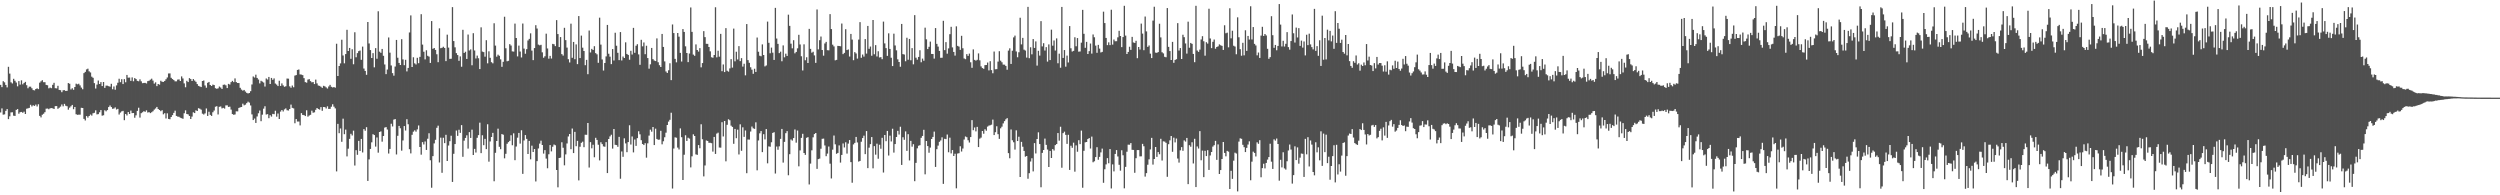 <svg xmlns="http://www.w3.org/2000/svg" width="1920" height="150"><path fill="#4f4f4f" d="M0 65.159h1v21.234H0zM1 66.893h1v16.357H1zM2 62.368h1v25.69H2zM3 63.222h1v24.649H3zM4 65.22h1v19.932H4zM5 67.106h1v16.653H5zM6 51.324h1v40.152H6zM7 56.542h1v32.82H7zM8 63.247h1v23.097H8zM9 64.09h1v22.118H9zM10 60.518h1v28.304H10zM11 61.981h1v27.051H11zM12 63.365h1v21.038H12zM13 66.278h1v17.472H13zM14 62.267h1v25.055H14zM15 64.986h1v21.167H15zM16 61.707h1v24.238H16zM17 64.772h1v21.855H17zM18 63.717h1v22.063H18zM19 62.863h1v24.678H19zM20 65.44h1v18.085H20zM21 67.772h1v15.412H21zM22 66.557h1v16.271H22zM23 66.536h1v13.969H23zM24 67.775h1v13.998H24zM25 69.155h1v11.695H25zM26 69.446h1v11.928H26zM27 68.341h1v12.011H27zM28 67.844h1v13.898H28zM29 68.455h1v11.599H29zM30 63.489h1v25.474H30zM31 62.446h1v27.693H31zM32 61.571h1v26.556H32zM33 63.107h1v24.226H33zM34 63.11h1v23.057H34zM35 65.207h1v18.252H35zM36 65.484h1v17.86H36zM37 67.838h1v16.089H37zM38 67.299h1v15.879H38zM39 67.747h1v15.25H39zM40 65.147h1v18.056H40zM41 63.576h1v20.147H41zM42 67.719h1v13.773H42zM43 67.903h1v13.558H43zM44 65.895h1v17.64H44zM45 69.065h1v13.661H45zM46 69.266h1v12.608H46zM47 70.817h1v9.4H47zM48 69.312h1v12.338H48zM49 69.246h1v10.511H49zM50 69.868h1v11.348H50zM51 69.751h1v11.88H51zM52 63.815h1v20.406H52zM53 64.293h1v18.372H53zM54 68.71h1v12.942H54zM55 67.793h1v12.784H55zM56 68.942h1v14.915H56zM57 66.839h1v15.325H57zM58 64.24h1v23.504H58zM59 64.778h1v23.414H59zM60 64.325h1v23.72H60zM61 65.589h1v22.492H61zM62 67.29h1v15.501H62zM63 68.534h1v14.404H63zM64 56.176h1v35.105H64zM65 55.187h1v37.311H65zM66 53.299h1v35.865H66zM67 52.749h1v37.582H67zM68 54.798h1v34.308H68zM69 55.632h1v32.343H69zM70 58.889h1v29.889H70zM71 59.752h1v27.243H71zM72 63.857h1v22.776H72zM73 67.991h1v16.727H73zM74 64.951h1v22.911H74zM75 61.861h1v25.816H75zM76 64.524h1v21.711H76zM77 63.072h1v21.465H77zM78 66.123h1v22.701H78zM79 62.956h1v25.572H79zM80 67.491h1v17.181H80zM81 65.746h1v19.75H81zM82 65.782h1v18.756H82zM83 66.194h1v16.03H83zM84 66.559h1v14.431H84zM85 64.335h1v17.907H85zM86 68.552h1v15.017H86zM87 66.429h1v16.91H87zM88 68.941h1v13.55H88zM89 65.571h1v18.544H89zM90 63.564h1v20.061H90zM91 60.459h1v27.523H91zM92 63.107h1v23.371H92zM93 60.846h1v24.685H93zM94 64.549h1v20.613H94zM95 60.77h1v31.556H95zM96 63.201h1v24.354H96zM97 57.533h1v31.135H97zM98 59.637h1v26.421H98zM99 59.556h1v27.973H99zM100 62.118h1v22.834H100zM101 59.454h1v27.415H101zM102 62.421h1v24.36H102zM103 59.947h1v30.495H103zM104 60.737h1v27.839H104zM105 62.128h1v22.999H105zM106 62.39h1v20.355H106zM107 60.916h1v29.406H107zM108 62.469h1v24.493H108zM109 63.883h1v22.328H109zM110 63.718h1v21.707H110zM111 63.65h1v22.231H111zM112 64.107h1v20.635H112zM113 62.316h1v24.122H113zM114 61.984h1v24.146H114zM115 61.163h1v25.742H115zM116 60.392h1v25.848H116zM117 61.904h1v23.562H117zM118 64.204h1v19.961H118zM119 63.218h1v20.086H119zM120 66.145h1v15.981H120zM121 64.525h1v19.166H121zM122 65.028h1v19.444H122zM123 62.006h1v23.374H123zM124 62.765h1v21.856H124zM125 62.945h1v24.867H125zM126 62.151h1v24.762H126zM127 60.862h1v30.113H127zM128 59.51h1v27.518H128zM129 56.416h1v34.931H129zM130 56.39h1v35.201H130zM131 59.764h1v30.098H131zM132 60.746h1v27.653H132zM133 61.485h1v25.177H133zM134 62.455h1v22.561H134zM135 62.477h1v26.559H135zM136 61.121h1v28.431H136zM137 60.962h1v28.716H137zM138 62.206h1v28.226H138zM139 58.67h1v32.128H139zM140 60.261h1v30.992H140zM141 64.051h1v22.957H141zM142 67.04h1v17.684H142zM143 62.051h1v25.521H143zM144 63.035h1v24.831H144zM145 59.991h1v29.11H145zM146 60.703h1v30.684H146zM147 62.183h1v27.379H147zM148 60.711h1v25.573H148zM149 61.829h1v25.001H149zM150 62.809h1v21.902H150zM151 64.564h1v20.661H151zM152 65.924h1v17.166H152zM153 66.387h1v17.118H153zM154 66.855h1v17.383H154zM155 62.202h1v25.099H155zM156 61.819h1v26.165H156zM157 65.613h1v21.5H157zM158 67.391h1v15.92H158zM159 63.612h1v25.443H159zM160 62.942h1v22.878H160zM161 65.302h1v22.924H161zM162 66.048h1v22.99H162zM163 64.96h1v21.277H163zM164 65.337h1v19.578H164zM165 67.751h1v14.208H165zM166 68.19h1v13.365H166zM167 67.843h1v20.084H167zM168 66.438h1v15.564H168zM169 67.248h1v14.519H169zM170 68.316h1v14.94H170zM171 65.13h1v17.702H171zM172 64.923h1v18.472H172zM173 65.527h1v15.406H173zM174 67.621h1v13.29H174zM175 64.422h1v17.72H175zM176 64.916h1v16.996H176zM177 63.083h1v21.076H177zM178 62.119h1v25.494H178zM179 63.077h1v25.09H179zM180 60.205h1v27.696H180zM181 63.07h1v22.43H181zM182 63.757h1v21.806H182zM183 63.801h1v19.098H183zM184 67.436h1v15.004H184zM185 68.829h1v13.363H185zM186 69.608h1v9.998H186zM187 69.086h1v11.784H187zM188 70.276h1v10.098H188zM189 71.316h1v7.91H189zM190 71.766h1v6.323H190zM191 71.405h1v7.41H191zM192 70.04h1v10.941H192zM193 64.854h1v22.998H193zM194 58.727h1v33.493H194zM195 59.548h1v31.46H195zM196 57.347h1v37.083H196zM197 59.872h1v29.562H197zM198 61.066h1v25.905H198zM199 64.045h1v20.847H199zM200 62.077h1v30.989H200zM201 62.671h1v25.389H201zM202 63.396h1v20.079H202zM203 66.445h1v15.147H203zM204 60.262h1v27.699H204zM205 61.055h1v26.623H205zM206 59.091h1v31.709H206zM207 64.523h1v23.932H207zM208 59.831h1v29.739H208zM209 61.304h1v26.13H209zM210 60.235h1v27.49H210zM211 64.144h1v20.917H211zM212 64.968h1v24.642H212zM213 66.12h1v21.052H213zM214 61.996h1v29.411H214zM215 66.02h1v19.671H215zM216 64.053h1v20.427H216zM217 65.561h1v20.069H217zM218 66.684h1v17.328H218zM219 66.259h1v17.015H219zM220 60.292h1v24.376H220zM221 60.419h1v24.495H221zM222 66.311h1v17.416H222zM223 67.399h1v12.947H223zM224 65.689h1v17.161H224zM225 67.036h1v16.22H225zM226 58.045h1v36.647H226zM227 57.644h1v33.789H227zM228 53.723h1v39.628H228zM229 53.342h1v40.001H229zM230 57.131h1v39.196H230zM231 57.315h1v29.584H231zM232 57.725h1v30.556H232zM233 60.026h1v28.386H233zM234 63.103h1v26.033H234zM235 63.471h1v21.192H235zM236 61.136h1v28.456H236zM237 60.766h1v27.945H237zM238 62.286h1v25.904H238zM239 63.249h1v21.768H239zM240 63.039h1v23.559H240zM241 64.573h1v21.677H241zM242 61.148h1v23.192H242zM243 64.037h1v18.914H243zM244 65.666h1v18.093H244zM245 65.96h1v18.232H245zM246 66.625h1v15.644H246zM247 67.489h1v17.621H247zM248 65.873h1v16.296H248zM249 66.295h1v15.961H249zM250 67.099h1v16.209H250zM251 67.975h1v13.669H251zM252 66.397h1v17.277H252zM253 65.189h1v18.43H253zM254 66.675h1v15.313H254zM255 67.186h1v12.894H255zM256 66.847h1v15.049H256zM257 67.328h1v15.93H257zM258 33.613h1v98.029H258zM259 58.386h1v36.743H259zM260 50.7h1v51.574H260zM261 48.678h1v50.006H261zM262 30.495h1v78.421H262zM263 42.604h1v48.517H263zM264 48.62h1v54.431H264zM265 41.52h1v58.008H265zM266 22.872h1v97.217H266zM267 39.188h1v74.992H267zM268 36.83h1v69.828H268zM269 45.162h1v57.615H269zM270 37.858h1v66.162H270zM271 49.353h1v51.003H271zM272 24.765h1v102.39H272zM273 43.99h1v71.341H273zM274 40.825h1v78.043H274zM275 39.284h1v68.879H275zM276 38.822h1v77.136H276zM277 45.938h1v60.766H277zM278 35.791h1v81.301H278zM279 52.657h1v46.505H279zM280 54.486h1v45.943H280zM281 57.43h1v40.27H281zM282 16.909h1v122.046H282zM283 33.361h1v89.06H283zM284 38.444h1v75.919H284zM285 44.546h1v64.762H285zM286 40.808h1v62.239H286zM287 51.736h1v51.972H287zM288 36.95h1v75.64H288zM289 45.099h1v60.496H289zM290 8.659h1v108.574H290zM291 39.663h1v61.71H291zM292 40.546h1v60.348H292zM293 37.567h1v71.233H293zM294 42.849h1v61.602H294zM295 49.534h1v48.481H295zM296 56.957h1v40.612H296zM297 53.378h1v46.083H297zM298 28.767h1v89.129H298zM299 40.45h1v73.956H299zM300 50.252h1v44.751H300zM301 56.147h1v40.975H301zM302 58.119h1v33.743H302zM303 51.082h1v40.375H303zM304 30.689h1v87.934H304zM305 44.323h1v59.974H305zM306 48.324h1v48.405H306zM307 49.931h1v48.582H307zM308 30.09h1v85.64H308zM309 45.603h1v62.278H309zM310 50.092h1v46.751H310zM311 45.923h1v54.31H311zM312 54.816h1v36.749H312zM313 52.176h1v43.261H313zM314 24.909h1v89.662H314zM315 11.837h1v105.95H315zM316 51.471h1v52.055H316zM317 43.991h1v57.119H317zM318 48.62h1v51.494H318zM319 49.517h1v51.591H319zM320 44.366h1v55.029H320zM321 48.519h1v47.816H321zM322 43.674h1v69.213H322zM323 10.912h1v107.864H323zM324 34.256h1v74.896H324zM325 39.756h1v71.21H325zM326 45.643h1v63.022H326zM327 38.581h1v76.576H327zM328 42.834h1v63.723H328zM329 43.47h1v58.858H329zM330 48.356h1v74.747H330zM331 16.19h1v127.968H331zM332 37.47h1v82.46H332zM333 36.881h1v73.239H333zM334 38.348h1v69.005H334zM335 41.672h1v56.467H335zM336 47.779h1v48.746H336zM337 21.775h1v103.014H337zM338 36.997h1v68.747H338zM339 36.687h1v96.037H339zM340 35.91h1v69.87H340zM341 36.837h1v73.095H341zM342 46.931h1v56.595H342zM343 26.65h1v97.013H343zM344 36.565h1v75.217H344zM345 45.23h1v63.195H345zM346 45.13h1v59.094H346zM347 5.5h1v134.221H347zM348 31.525h1v86.591H348zM349 36.345h1v74.278H349zM350 40.792h1v59.478H350zM351 42.275h1v62.073H351zM352 46.684h1v52.947H352zM353 43.304h1v58.747H353zM354 51.229h1v44.865H354zM355 22.884h1v97.546H355zM356 40.657h1v67.393H356zM357 39.754h1v66.177H357zM358 45.278h1v58.669H358zM359 26.54h1v87.567H359zM360 38.762h1v62.705H360zM361 37.946h1v67.996H361zM362 50.132h1v49.46H362zM363 25.474h1v93.586H363zM364 38.751h1v75.554H364zM365 44.922h1v72.25H365zM366 42.689h1v63.125H366zM367 44.771h1v58.987H367zM368 53.064h1v41.14H368zM369 21.014h1v96.567H369zM370 39.625h1v64.253H370zM371 40.039h1v71.459H371zM372 43.51h1v63.117H372zM373 30.848h1v83.694H373zM374 48.641h1v46.803H374zM375 39.406h1v84.753H375zM376 44.381h1v64.289H376zM377 47.787h1v57.442H377zM378 48.653h1v53.407H378zM379 17.849h1v121.383H379zM380 35.046h1v82.312H380zM381 43.523h1v64.78H381zM382 41.962h1v56.878H382zM383 42.871h1v69.872H383zM384 45.556h1v69.008H384zM385 51.32h1v51.64H385zM386 47.486h1v55.968H386zM387 12.853h1v108.747H387zM388 37.053h1v81.043H388zM389 47.057h1v63.321H389zM390 46.68h1v62.467H390zM391 33.913h1v74.288H391zM392 34.947h1v68.947H392zM393 39.452h1v72.095H393zM394 39.612h1v62.788H394zM395 18.121h1v104.913H395zM396 29.18h1v83.361H396zM397 43.296h1v62.414H397zM398 35.028h1v67.078H398zM399 39.58h1v70.72H399zM400 44.114h1v55.951H400zM401 18.093h1v115.422H401zM402 37.324h1v70.574H402zM403 41.259h1v62.457H403zM404 37.793h1v68.88H404zM405 31.089h1v87.161H405zM406 29.846h1v78.389H406zM407 25.586h1v96.778H407zM408 38.865h1v73.017H408zM409 46.205h1v70.538H409zM410 36.922h1v77.525H410zM411 19.328h1v120.052H411zM412 21.917h1v101.823H412zM413 34.275h1v79.721H413zM414 34.819h1v75.449H414zM415 34.389h1v73.659H415zM416 40.188h1v71.18H416zM417 44.365h1v73.614H417zM418 43.229h1v72.087H418zM419 25.856h1v95.933H419zM420 37.243h1v92.002H420zM421 45.052h1v73.412H421zM422 42.917h1v68.494H422zM423 44.963h1v71.316H423zM424 33.693h1v78.998H424zM425 33.986h1v77.018H425zM426 35.449h1v76.091H426zM427 15.459h1v115.093H427zM428 26.146h1v117.721H428zM429 36.139h1v85.197H429zM430 28.477h1v92.628H430zM431 41.557h1v67.727H431zM432 42.693h1v70.746H432zM433 21.35h1v105.633H433zM434 30.814h1v87.787H434zM435 36.571h1v73.611H435zM436 45.447h1v59.344H436zM437 47.971h1v54.918H437zM438 18.19h1v96.394H438zM439 44.4h1v54.308H439zM440 32.184h1v85.361H440zM441 45.472h1v55.79H441zM442 34.081h1v78.214H442zM443 49.238h1v58.968H443zM444 12.331h1v126.199H444zM445 44.587h1v68.111H445zM446 27.356h1v82.304H446zM447 36.605h1v72.182H447zM448 39.187h1v73.842H448zM449 50.084h1v53.401H449zM450 45.978h1v57.533H450zM451 56.991h1v37.469H451zM452 23.438h1v105.225H452zM453 40.303h1v68.869H453zM454 37.519h1v76.412H454zM455 38.423h1v72.732H455zM456 35.491h1v85.304H456zM457 40.828h1v65.006H457zM458 41.749h1v65.73H458zM459 48.22h1v62.961H459zM460 13.578h1v109.607H460zM461 34.251h1v75.006H461zM462 45.657h1v65.032H462zM463 54.167h1v58.248H463zM464 48.404h1v64.302H464zM465 43.307h1v65.849H465zM466 19.125h1v113.808H466zM467 41.273h1v65.494H467zM468 43.528h1v61.248H468zM469 49.262h1v54.209H469zM470 37.676h1v76.447H470zM471 46.442h1v52.639H471zM472 25.131h1v86.08H472zM473 35.107h1v76.313H473zM474 40.568h1v72.155H474zM475 46.161h1v58.963H475zM476 24.622h1v112.653H476zM477 46.42h1v69.888H477zM478 43.437h1v76.964H478zM479 44.536h1v61.724H479zM480 32.515h1v77.641H480zM481 41.421h1v75.449H481zM482 42.169h1v66.929H482zM483 45.872h1v50.342H483zM484 39.016h1v71.961H484zM485 41.855h1v62.934H485zM486 21.423h1v95.634H486zM487 40.551h1v66.604H487zM488 35.129h1v76.897H488zM489 33.96h1v72.15H489zM490 41.788h1v59.036H490zM491 49.752h1v53.414H491zM492 30.557h1v77.103H492zM493 35.588h1v75.018H493zM494 32.605h1v78.823H494zM495 41.637h1v68.328H495zM496 35.122h1v85.973H496zM497 44.58h1v65.492H497zM498 52.717h1v51.428H498zM499 49.424h1v50.151H499zM500 36.83h1v64.315H500zM501 45.413h1v52.098H501zM502 46.493h1v64.911H502zM503 46.891h1v51.911H503zM504 29.472h1v77.216H504zM505 47.835h1v59.536H505zM506 50.05h1v57.188H506zM507 51.431h1v49.044H507zM508 26.078h1v84.763H508zM509 36.059h1v72.442H509zM510 47.17h1v58.242H510zM511 54.89h1v46.985H511zM512 56.012h1v39.983H512zM513 53.945h1v39.466H513zM514 48.565h1v43.454H514zM515 61.555h1v25.047H515zM516 18.766h1v126.007H516zM517 25.379h1v88.681H517zM518 45.203h1v60.25H518zM519 47.864h1v57.925H519zM520 25.357h1v87.984H520zM521 28.169h1v86.606H521zM522 40.587h1v58.045H522zM523 47.259h1v58.135H523zM524 22.322h1v115.933H524zM525 24.548h1v94.31H525zM526 35.558h1v68.351H526zM527 40.701h1v67.551H527zM528 47.721h1v58.054H528zM529 41.14h1v65.304H529zM530 5.755h1v122.791H530zM531 24.479h1v95.572H531zM532 41.914h1v61.266H532zM533 42.88h1v61.568H533zM534 34.091h1v84.47H534zM535 38.413h1v80.515H535zM536 39.615h1v71.785H536zM537 36.972h1v76.889H537zM538 51.699h1v43.712H538zM539 48.449h1v58.525H539zM540 23.888h1v111.568H540zM541 28.525h1v98.53H541zM542 33.634h1v74.251H542zM543 33.681h1v74.548H543zM544 36.086h1v73.576H544zM545 39.42h1v70.245H545zM546 43.97h1v66.017H546zM547 44.334h1v72.119H547zM548 42.243h1v62.92H548zM549 5.588h1v112.608H549zM550 44.009h1v58.605H550zM551 38.951h1v62.912H551zM552 43.513h1v69.799H552zM553 26.006h1v87.413H553zM554 54.698h1v39.144H554zM555 49.487h1v55.322H555zM556 55.337h1v37.573H556zM557 21.588h1v102.331H557zM558 54.302h1v41.565H558zM559 55.02h1v36.561H559zM560 52.554h1v39.833H560zM561 45.415h1v51.111H561zM562 51.9h1v45.564H562zM563 21.949h1v88.505H563zM564 47.107h1v51.902H564zM565 39.757h1v66.392H565zM566 45.656h1v53.946H566zM567 35.438h1v83.208H567zM568 46.943h1v48.527H568zM569 44.623h1v71.172H569zM570 51.168h1v46.631H570zM571 48.944h1v56.172H571zM572 57.867h1v42.306H572zM573 18.508h1v114.499H573zM574 46.179h1v60.98H574zM575 48.217h1v59.013H575zM576 51.66h1v49.355H576zM577 53.483h1v43.695H577zM578 56.685h1v41.892H578zM579 52.813h1v46.175H579zM580 55.269h1v38.683H580zM581 28.804h1v101.987H581zM582 39.722h1v68.173H582zM583 42.825h1v59.585H583zM584 43.203h1v57.435H584zM585 34.109h1v82.725H585zM586 42.254h1v60.793H586zM587 50.98h1v56.069H587zM588 50.277h1v48.838H588zM589 16.61h1v108.809H589zM590 32.892h1v79.567H590zM591 40.906h1v71.78H591zM592 36.549h1v72.716H592zM593 40.441h1v61.664H593zM594 46.035h1v55.504H594zM595 6.058h1v127.218H595zM596 29.591h1v82.937H596zM597 33.69h1v81.327H597zM598 40.794h1v71.589H598zM599 39.701h1v66.966H599zM600 47.042h1v51.982H600zM601 34.873h1v89.994H601zM602 44.043h1v64.888H602zM603 41.24h1v61.069H603zM604 42.942h1v57.766H604zM605 11.276h1v123.317H605zM606 19.869h1v98.532H606zM607 33.514h1v73.59H607zM608 37.135h1v70.833H608zM609 30.898h1v75.141H609zM610 40.981h1v58.458H610zM611 39.875h1v69.699H611zM612 37.111h1v63.122H612zM613 26.725h1v101.007H613zM614 34.154h1v81.357H614zM615 43.22h1v62.676H615zM616 54.141h1v48.643H616zM617 34.032h1v83.459H617zM618 46.299h1v72.656H618zM619 43.962h1v61.889H619zM620 48.385h1v56.943H620zM621 22.153h1v119.511H621zM622 37.548h1v88.075H622zM623 40.432h1v75.003H623zM624 39.726h1v65.767H624zM625 42.54h1v60.419H625zM626 48.288h1v53.857H626zM627 7.278h1v122.404H627zM628 37.946h1v84.29H628zM629 30.871h1v90.926H629zM630 28.083h1v86.127H630zM631 38.412h1v68.211H631zM632 42.738h1v63.687H632zM633 33.366h1v78.347H633zM634 32.131h1v87.813H634zM635 38.544h1v79.407H635zM636 38.648h1v73.879H636zM637 10.869h1v114.848H637zM638 22.338h1v114.726H638zM639 34.321h1v80.632H639zM640 35.614h1v68.474H640zM641 46.338h1v64.514H641zM642 45.987h1v72.12H642zM643 35.241h1v82.234H643zM644 35.306h1v76.337H644zM645 35.509h1v89.353H645zM646 18.061h1v100.948H646zM647 41.595h1v68.574H647zM648 40.597h1v72.655H648zM649 22.423h1v86.863H649zM650 38.45h1v79.514H650zM651 37.973h1v72.331H651zM652 43.399h1v64.185H652zM653 26.085h1v98.434H653zM654 30.433h1v109.896H654zM655 46.211h1v64.673H655zM656 40.061h1v69.636H656zM657 41.066h1v64.1H657zM658 45.003h1v64.411H658zM659 30.422h1v93.686H659zM660 16.98h1v106.642H660zM661 44.386h1v64.482H661zM662 41.856h1v64.175H662zM663 43.46h1v60.727H663zM664 30.018h1v88.331H664zM665 41.188h1v59.472H665zM666 19.906h1v109.197H666zM667 37.494h1v75.917H667zM668 35.76h1v74.921H668zM669 42.792h1v62.499H669zM670 15.377h1v113.912H670zM671 41.666h1v70.546H671zM672 34.643h1v84.165H672zM673 43.385h1v66.972H673zM674 39.385h1v82.505H674zM675 44.157h1v67.008H675zM676 43.9h1v70.344H676zM677 45.488h1v60.335H677zM678 16.588h1v115.918H678zM679 33.353h1v70.306H679zM680 36.95h1v71.494H680zM681 42.9h1v57.635H681zM682 25.617h1v93.837H682zM683 37.563h1v66.64H683zM684 44.346h1v64.304H684zM685 50.746h1v48.124H685zM686 25.848h1v91.37H686zM687 34.927h1v75.699H687zM688 38.63h1v66.601H688zM689 45.58h1v54.906H689zM690 47.595h1v55.738H690zM691 51.268h1v46.057H691zM692 18.402h1v108.248H692zM693 41.593h1v63.816H693zM694 41.888h1v65.5H694zM695 47.053h1v53.857H695zM696 28.986h1v86.869H696zM697 45.89h1v57.164H697zM698 29.893h1v93.361H698zM699 46.289h1v61.884H699zM700 36.984h1v75.647H700zM701 49.403h1v61.321H701zM702 11.623h1v127.534H702zM703 44.297h1v80.793H703zM704 45.841h1v68.094H704zM705 43.733h1v68.206H705zM706 38.618h1v72.914H706zM707 47.829h1v57.996H707zM708 45.005h1v59.401H708zM709 46.64h1v53.053H709zM710 21.236h1v112.648H710zM711 30.229h1v78.075H711zM712 37.673h1v74.487H712zM713 35.945h1v81.348H713zM714 31.925h1v81.435H714zM715 41.441h1v65.328H715zM716 41.49h1v63.653H716zM717 44.988h1v56.094H717zM718 21.559h1v106.641H718zM719 33.678h1v80.907H719zM720 35.79h1v76.029H720zM721 39.128h1v69.76H721zM722 44.409h1v63.449H722zM723 44.329h1v61.15H723zM724 15.978h1v125.223H724zM725 38.516h1v68.083H725zM726 32.374h1v74.503H726zM727 41.193h1v62.133H727zM728 37.17h1v79.749H728zM729 26.289h1v79.457H729zM730 20.598h1v97.229H730zM731 36.421h1v78.819H731zM732 39.883h1v79.94H732zM733 42.678h1v75.387H733zM734 20.225h1v124.419H734zM735 35.216h1v82.674H735zM736 35.785h1v81.891H736zM737 38.307h1v74.046H737zM738 27.505h1v88.867H738zM739 37.072h1v76.994H739zM740 44.91h1v62.275H740zM741 45.457h1v59.366H741zM742 41.586h1v63.777H742zM743 42.887h1v64.833H743zM744 41.187h1v68.287H744zM745 47.827h1v57.464H745zM746 52.053h1v40.186H746zM747 37.921h1v62.06H747zM748 45.993h1v51.918H748zM749 46.602h1v54.293H749zM750 45.908h1v51.544H750zM751 41.019h1v71.951H751zM752 46.343h1v60.16H752zM753 51.016h1v54.686H753zM754 52.261h1v48.334H754zM755 52.849h1v49.862H755zM756 50.001h1v49.279H756zM757 49.936h1v50.489H757zM758 48.046h1v49.16H758zM759 54.078h1v42.368H759zM760 46.988h1v49.217H760zM761 53.874h1v41.878H761zM762 56.271h1v35.569H762zM763 39.586h1v64.168H763zM764 53.213h1v48.291H764zM765 53.101h1v43.883H765zM766 47.303h1v55.77H766zM767 39.335h1v67.297H767zM768 46.571h1v51.966H768zM769 47.798h1v49.465H769zM770 49.634h1v45.134H770zM771 49.657h1v43.366H771zM772 50.629h1v41.035H772zM773 53.567h1v37.16H773zM774 38.86h1v78.741H774zM775 37.141h1v84.429H775zM776 49.109h1v50.302H776zM777 38.982h1v68.756H777zM778 28.727h1v80.52H778zM779 27.34h1v87.55H779zM780 39.541h1v60.554H780zM781 43.96h1v64.354H781zM782 40.127h1v64.903H782zM783 13.607h1v122.306H783zM784 34.08h1v74.871H784zM785 29.095h1v83.621H785zM786 38.147h1v77.751H786zM787 38.783h1v81.558H787zM788 44.259h1v75.572H788zM789 5.264h1v131.983H789zM790 44.676h1v88.361H790zM791 36.28h1v87.794H791zM792 41.745h1v79.808H792zM793 29.998h1v101.627H793zM794 36.805h1v73.145H794zM795 31.777h1v86.092H795zM796 50.375h1v56.373H796zM797 39.026h1v62.604H797zM798 42.703h1v67.916H798zM799 16.244h1v127.568H799zM800 35.654h1v81.766H800zM801 33.182h1v81.997H801zM802 38.804h1v67.634H802zM803 36.176h1v75.093H803zM804 47.306h1v67.535H804zM805 34.107h1v94.126H805zM806 46.121h1v69.787H806zM807 22.804h1v98.557H807zM808 35.057h1v79.414H808zM809 31.087h1v84.548H809zM810 38.786h1v72.66H810zM811 29.468h1v81.171H811zM812 48.592h1v53.585H812zM813 41.213h1v66.835H813zM814 52.018h1v45.303H814zM815 5.337h1v123.473H815zM816 44.501h1v57.759H816zM817 38.438h1v62.669H817zM818 51.177h1v52.425H818zM819 42.689h1v67.791H819zM820 47.968h1v55.543H820zM821 19.996h1v110.491H821zM822 37.087h1v74.824H822zM823 39.585h1v73.906H823zM824 39.047h1v70.538H824zM825 28.624h1v103.214H825zM826 35.551h1v76.137H826zM827 29.26h1v87.285H827zM828 39.695h1v67.98H828zM829 39.514h1v71.184H829zM830 32.775h1v67.512H830zM831 7.565h1v136.591H831zM832 25.964h1v89.849H832zM833 36.698h1v72.621H833zM834 32.16h1v76.889H834zM835 41.484h1v65.332H835zM836 39.265h1v66.768H836zM837 33.46h1v80.604H837zM838 41.174h1v63.732H838zM839 26.471h1v98.174H839zM840 28.629h1v95.204H840zM841 35.002h1v85.644H841zM842 40.528h1v72.519H842zM843 34.469h1v88.227H843zM844 37.33h1v83.154H844zM845 40.289h1v76.731H845zM846 39.844h1v74.302H846zM847 8.967h1v131.423H847zM848 17.693h1v112.322H848zM849 29.136h1v97.126H849zM850 34.641h1v86.792H850zM851 32.505h1v92.877H851zM852 34.647h1v79.836H852zM853 7.468h1v137.299H853zM854 34.24h1v92.034H854zM855 30.36h1v101.252H855zM856 31.696h1v86.543H856zM857 31.642h1v83.632H857zM858 28.693h1v91.46H858zM859 23.639h1v102.919H859zM860 27.645h1v103.434H860zM861 36.203h1v79.208H861zM862 28.473h1v90.76H862zM863 4.44h1v140.223H863zM864 27.349h1v100.796H864zM865 41.481h1v75.032H865zM866 39.86h1v71.254H866zM867 35.911h1v75.262H867zM868 38.287h1v71.591H868zM869 28.321h1v86.724H869zM870 32.6h1v82.529H870zM871 32.974h1v99.712H871zM872 31.342h1v90.165H872zM873 44.692h1v70.58H873zM874 36.073h1v79.198H874zM875 38.067h1v82.023H875zM876 18.114h1v101.949H876zM877 25.818h1v84.665H877zM878 38.562h1v73.789H878zM879 12.7h1v122.951H879zM880 24.12h1v108.825H880zM881 36.013h1v90.484H881zM882 34.907h1v87.436H882zM883 41.196h1v73.58H883zM884 44.607h1v61.259H884zM885 15.799h1v110.632H885zM886 5.154h1v116.947H886zM887 40.41h1v72.482H887zM888 40.596h1v79.897H888zM889 40.007h1v76.758H889zM890 18.252h1v100.238H890zM891 28.725h1v77.876H891zM892 40.129h1v83.152H892zM893 40.987h1v67.545H893zM894 43.611h1v65.159H894zM895 43.999h1v65.66H895zM896 6.175h1v129.592H896zM897 36.009h1v74.761H897zM898 39.223h1v68.57H898zM899 46.086h1v58.384H899zM900 32.143h1v84.447H900zM901 48.228h1v57.486H901zM902 46.004h1v63.345H902zM903 45.486h1v60.893H903zM904 17.776h1v103.966H904zM905 38.835h1v86.065H905zM906 36.892h1v78.584H906zM907 45.293h1v67.697H907zM908 26.662h1v89.175H908zM909 28.578h1v79.245H909zM910 33.386h1v75.347H910zM911 41.184h1v64.763H911zM912 16.619h1v124.799H912zM913 36.672h1v74.864H913zM914 32.979h1v79.725H914zM915 33.696h1v75.551H915zM916 41.397h1v84.149H916zM917 47.76h1v58.826H917zM918 4.437h1v139.206H918zM919 38.786h1v73.68H919zM920 39.824h1v74.246H920zM921 38.087h1v62.642H921zM922 30.296h1v92.799H922zM923 27.822h1v87.82H923zM924 31.675h1v104.346H924zM925 42.767h1v73.062H925zM926 32.422h1v87.441H926zM927 33.508h1v81.841H927zM928 6.695h1v123.809H928zM929 29.529h1v89.887H929zM930 36.974h1v79.773H930zM931 32.098h1v80.514H931zM932 30.35h1v81.157H932zM933 37.428h1v70.77H933zM934 36.109h1v86.689H934zM935 35.561h1v75.335H935zM936 34.103h1v99.544H936zM937 34.786h1v95.826H937zM938 35.244h1v86.846H938zM939 38.347h1v70.716H939zM940 19.394h1v98.034H940zM941 25.528h1v94.545H941zM942 25.095h1v90.753H942zM943 36.373h1v80.118H943zM944 6.36h1v138.815H944zM945 29.414h1v101.763H945zM946 23.58h1v113.782H946zM947 35.137h1v88.268H947zM948 35.729h1v81.528H948zM949 41.676h1v76.232H949zM950 13.309h1v133.661H950zM951 28.609h1v80.142H951zM952 37.776h1v68.447H952zM953 42.788h1v63.835H953zM954 32.894h1v78.302H954zM955 42.506h1v70.554H955zM956 23.228h1v93.546H956zM957 39.064h1v74.492H957zM958 27.584h1v83.411H958zM959 30.37h1v78.156H959zM960 4.799h1v133.659H960zM961 30.318h1v93.831H961zM962 20.762h1v95.708H962zM963 33.671h1v83.767H963zM964 34.909h1v85.234H964zM965 42.473h1v66.861H965zM966 40.354h1v70.083H966zM967 44.487h1v63.175H967zM968 27.353h1v108.774H968zM969 20.608h1v108.537H969zM970 27.575h1v98.195H970zM971 26.128h1v103.213H971zM972 27.227h1v97.909H972zM973 37.504h1v85.093H973zM974 45.18h1v75.46H974zM975 43.894h1v66.513H975zM976 12.431h1v111.721H976zM977 27.032h1v102.689H977zM978 36.693h1v70.295H978zM979 34.495h1v73.497H979zM980 38.621h1v67.755H980zM981 35.301h1v75.297H981zM982 3.108h1v135.643H982zM983 18.874h1v103.854H983zM984 35.669h1v92.891H984zM985 31.318h1v85.625H985zM986 35.739h1v93.61H986zM987 33.662h1v96.591H987zM988 24.685h1v99.18H988zM989 36.199h1v79.372H989zM990 38.153h1v72.833H990zM991 31.534h1v83.331H991zM992 11.11h1v129.898H992zM993 25.56h1v108.958H993zM994 32.669h1v79.726H994zM995 21.218h1v101.695H995zM996 28.774h1v84.432H996zM997 21.601h1v104.097H997zM998 35.237h1v85.864H998zM999 31.163h1v86.735H999zM1000 36.537h1v81.601H1000zM1001 31.825h1v104.043H1001zM1002 42.523h1v64.127H1002zM1003 26.652h1v91.865H1003zM1004 34.681h1v70.673H1004zM1005 25.864h1v101.961H1005zM1006 34.103h1v73.756H1006zM1007 36.206h1v74.862H1007zM1008 37.941h1v94.145H1008zM1009 6.822h1v127.809H1009zM1010 39.076h1v70.182H1010zM1011 35.411h1v81.6H1011zM1012 42.867h1v70.303H1012zM1013 30.935h1v92.181H1013zM1014 50.651h1v50.231H1014zM1015 12.057h1v115.329H1015zM1016 45.87h1v56.752H1016zM1017 29.196h1v87.642H1017zM1018 45.624h1v57.778H1018zM1019 22.77h1v102.521H1019zM1020 31.049h1v89.335H1020zM1021 23.727h1v114.285H1021zM1022 31.805h1v95.68H1022zM1023 27.31h1v92.591H1023zM1024 37.466h1v74.089H1024zM1025 8.621h1v131.444H1025zM1026 32.904h1v78.323H1026zM1027 17.656h1v116.354H1027zM1028 22.077h1v104.087H1028zM1029 32.974h1v98.799H1029zM1030 30.447h1v89.055H1030zM1031 39.931h1v69.913H1031zM1032 41.228h1v68.057H1032zM1033 26.878h1v108.109H1033zM1034 42.502h1v77.415H1034zM1035 33.804h1v70.264H1035zM1036 46.928h1v55.612H1036zM1037 50.626h1v52.265H1037zM1038 52.079h1v47.114H1038zM1039 47.022h1v58.628H1039zM1040 48.249h1v61.617H1040zM1041 42.603h1v68.162H1041zM1042 49.549h1v61.777H1042zM1043 48.578h1v59.47H1043zM1044 54.285h1v44.863H1044zM1045 49.643h1v50.242H1045zM1046 50.684h1v43.964H1046zM1047 47.964h1v51.843H1047zM1048 50.124h1v53.168H1048zM1049 33.858h1v77.082H1049zM1050 46.454h1v56.478H1050zM1051 43.503h1v60.557H1051zM1052 49.896h1v53.626H1052zM1053 50.335h1v46.031H1053zM1054 54.561h1v41.36H1054zM1055 48.473h1v48.948H1055zM1056 52.539h1v43.51H1056zM1057 43.727h1v62.581H1057zM1058 49.538h1v55.786H1058zM1059 48.403h1v52.078H1059zM1060 48.441h1v50.449H1060zM1061 50.448h1v57.36H1061zM1062 54.917h1v42.884H1062zM1063 50.114h1v54.04H1063zM1064 55.061h1v38.545H1064zM1065 47.122h1v58.775H1065zM1066 57.29h1v39.079H1066zM1067 53.561h1v39.53H1067zM1068 53.975h1v38.058H1068zM1069 50.24h1v47.065H1069zM1070 52.843h1v42.492H1070zM1071 46.621h1v54.485H1071zM1072 52.209h1v48.035H1072zM1073 47.298h1v50.942H1073zM1074 53h1v42.923H1074zM1075 54.313h1v38.061H1075zM1076 52.612h1v43.409H1076zM1077 45.18h1v51.569H1077zM1078 49.525h1v46.841H1078zM1079 43.038h1v57.728H1079zM1080 48.96h1v48.335H1080zM1081 50.442h1v46.993H1081zM1082 55.686h1v37.586H1082zM1083 58.002h1v32.712H1083zM1084 56.217h1v37.932H1084zM1085 54.886h1v43.571H1085zM1086 51.625h1v47.436H1086zM1087 47.86h1v55.262H1087zM1088 41.943h1v64.252H1088zM1089 53.187h1v48.277H1089zM1090 54.22h1v42.304H1090zM1091 55.631h1v40.634H1091zM1092 57.223h1v35.806H1092zM1093 57.134h1v40.428H1093zM1094 54.838h1v40.777H1094zM1095 57.394h1v38.303H1095zM1096 59.154h1v33.273H1096zM1097 49.962h1v47.012H1097zM1098 40.636h1v66.545H1098zM1099 50h1v45.967H1099zM1100 52.726h1v46.199H1100zM1101 48.861h1v50.554H1101zM1102 50.635h1v50.089H1102zM1103 44.862h1v65.251H1103zM1104 41.939h1v65.553H1104zM1105 45.338h1v60.293H1105zM1106 40.652h1v69.262H1106zM1107 52.848h1v43.292H1107zM1108 52.768h1v42.183H1108zM1109 47.93h1v46.715H1109zM1110 54.969h1v40.431H1110zM1111 55.974h1v38.748H1111zM1112 50.541h1v44.678H1112zM1113 48.364h1v48.924H1113zM1114 39.091h1v67.728H1114zM1115 48.857h1v53.228H1115zM1116 53.101h1v46.438H1116zM1117 55.303h1v40.896H1117zM1118 55.368h1v39.257H1118zM1119 50.633h1v45.461H1119zM1120 51.097h1v47.581H1120zM1121 51.553h1v47.174H1121zM1122 43.028h1v65.955H1122zM1123 48.903h1v52.866H1123zM1124 50.798h1v53.955H1124zM1125 57.803h1v38.786H1125zM1126 53.843h1v41.004H1126zM1127 54.082h1v39.033H1127zM1128 52.369h1v45.767H1128zM1129 50.286h1v47.441H1129zM1130 47.76h1v53.103H1130zM1131 54.188h1v36.778H1131zM1132 44.236h1v53.295H1132zM1133 52.16h1v42.259H1133zM1134 45.187h1v60.103H1134zM1135 50.682h1v44.468H1135zM1136 41.328h1v65.023H1136zM1137 45.315h1v60.117H1137zM1138 50.852h1v46.887H1138zM1139 50.489h1v49.014H1139zM1140 54.117h1v44.291H1140zM1141 52.803h1v49.343H1141zM1142 51.032h1v55.515H1142zM1143 50.042h1v46.273H1143zM1144 52.874h1v43.364H1144zM1145 53.106h1v43.626H1145zM1146 45.643h1v57.627H1146zM1147 54.483h1v41.224H1147zM1148 56.599h1v35.681H1148zM1149 55.834h1v35.572H1149zM1150 49.502h1v46.299H1150zM1151 52.703h1v43.628H1151zM1152 40.924h1v67.484H1152zM1153 52.695h1v47.487H1153zM1154 48.712h1v60.274H1154zM1155 52.399h1v52.21H1155zM1156 55.213h1v42.144H1156zM1157 53.945h1v36.432H1157zM1158 50.895h1v46.879H1158zM1159 53.167h1v40.606H1159zM1160 44.618h1v60.058H1160zM1161 45.147h1v58.993H1161zM1162 35.179h1v80.272H1162zM1163 44.655h1v61.525H1163zM1164 54.001h1v44.194H1164zM1165 58.607h1v32.331H1165zM1166 53.585h1v43.787H1166zM1167 53.244h1v41.021H1167zM1168 43.145h1v59.491H1168zM1169 51.216h1v47.654H1169zM1170 53.919h1v39.288H1170zM1171 57.777h1v34.658H1171zM1172 56.789h1v34.222H1172zM1173 59.31h1v31.216H1173zM1174 49.724h1v46.707H1174zM1175 49.066h1v41.146H1175zM1176 54.999h1v47.778H1176zM1177 53.415h1v38.25H1177zM1178 47.439h1v67.076H1178zM1179 43.269h1v57.657H1179zM1180 54.009h1v42.796H1180zM1181 58.97h1v32.138H1181zM1182 50.754h1v51.763H1182zM1183 53.904h1v41.181H1183zM1184 45.364h1v58.47H1184zM1185 52.826h1v45.018H1185zM1186 49.579h1v53.64H1186zM1187 57.042h1v37.165H1187zM1188 57.866h1v33.178H1188zM1189 61.771h1v25.795H1189zM1190 58.535h1v36.68H1190zM1191 60.988h1v27.769H1191zM1192 57.484h1v36.387H1192zM1193 62.486h1v28.306H1193zM1194 54.632h1v44.955H1194zM1195 57.985h1v32.246H1195zM1196 50.923h1v47.309H1196zM1197 55.264h1v37.88H1197zM1198 55.327h1v36.707H1198zM1199 57.864h1v33.604H1199zM1200 42.925h1v59.581H1200zM1201 57.589h1v39.003H1201zM1202 57.05h1v40.018H1202zM1203 54.042h1v36.789H1203zM1204 60.466h1v29.548H1204zM1205 62.04h1v28.165H1205zM1206 60.391h1v31.922H1206zM1207 63.201h1v23.424H1207zM1208 62.018h1v29.755H1208zM1209 62.685h1v25.486H1209zM1210 55.309h1v39.076H1210zM1211 52.218h1v50.822H1211zM1212 54.161h1v39.427H1212zM1213 59.176h1v31.77H1213zM1214 60.225h1v32.09H1214zM1215 59.614h1v31.36H1215zM1216 52.727h1v45.076H1216zM1217 59.168h1v31.454H1217zM1218 62.735h1v27.447H1218zM1219 56.75h1v34.726H1219zM1220 61.716h1v26.435H1220zM1221 60.583h1v27.463H1221zM1222 61.961h1v24.908H1222zM1223 61.445h1v23.976H1223zM1224 62.807h1v22.415H1224zM1225 60.587h1v27.879H1225zM1226 44.53h1v62.534H1226zM1227 39.989h1v74.033H1227zM1228 53.245h1v43.185H1228zM1229 47.497h1v51.143H1229zM1230 58.921h1v31.234H1230zM1231 54.66h1v41.755H1231zM1232 57.816h1v34.356H1232zM1233 44.676h1v53.964H1233zM1234 56.27h1v39.019H1234zM1235 50.466h1v49.94H1235zM1236 57.013h1v38.056H1236zM1237 52.092h1v46.128H1237zM1238 53.263h1v42.818H1238zM1239 56.957h1v39.93H1239zM1240 61.508h1v26.459H1240zM1241 58.489h1v37.204H1241zM1242 60.327h1v29.18H1242zM1243 47.158h1v58.236H1243zM1244 56.922h1v36.437H1244zM1245 45.224h1v57.15H1245zM1246 55.659h1v38.887H1246zM1247 48.201h1v57.737H1247zM1248 51.875h1v47.267H1248zM1249 41.99h1v66.289H1249zM1250 41.617h1v59.714H1250zM1251 45.343h1v55.38H1251zM1252 49.414h1v52.104H1252zM1253 50.297h1v47.236H1253zM1254 54.606h1v41.487H1254zM1255 53.791h1v40.54H1255zM1256 50.911h1v44.467H1256zM1257 55.56h1v39.266H1257zM1258 54.353h1v39.199H1258zM1259 58.468h1v33.89H1259zM1260 57.572h1v35.169H1260zM1261 54.115h1v40.885H1261zM1262 57.325h1v37.879H1262zM1263 61.424h1v28.429H1263zM1264 61.941h1v26.818H1264zM1265 63.072h1v26.579H1265zM1266 60.058h1v28.409H1266zM1267 62.957h1v27.262H1267zM1268 62.077h1v28.766H1268zM1269 63.775h1v22.078H1269zM1270 64.825h1v24.225H1270zM1271 64.148h1v19.991H1271zM1272 62.992h1v22.955H1272zM1273 65.034h1v18.894H1273zM1274 65.114h1v20.29H1274zM1275 65.853h1v19.518H1275zM1276 65.824h1v19.129H1276zM1277 65.527h1v19.774H1277zM1278 66.875h1v17.702H1278zM1279 67.552h1v18.485H1279zM1280 63.949h1v20.214H1280zM1281 66.728h1v20.322H1281zM1282 63.576h1v21.448H1282zM1283 65.358h1v19.769H1283zM1284 66.287h1v18.989H1284zM1285 64.343h1v20.646H1285zM1286 65.018h1v18.679H1286zM1287 63.961h1v21.732H1287zM1288 64.263h1v23.337H1288zM1289 56.762h1v41.023H1289zM1290 52.183h1v44.038H1290zM1291 14.478h1v109.281H1291zM1292 35.332h1v78.601H1292zM1293 13.803h1v97.87H1293zM1294 27.749h1v81.371H1294zM1295 38.598h1v65.865H1295zM1296 48.571h1v49.779H1296zM1297 29.865h1v92.864H1297zM1298 34.583h1v69.2H1298zM1299 14.524h1v129.377H1299zM1300 22.935h1v95.584H1300zM1301 35.308h1v81.982H1301zM1302 33.879h1v74.627H1302zM1303 25.479h1v79.453H1303zM1304 30.151h1v73.057H1304zM1305 26.348h1v88.326H1305zM1306 30.786h1v78.393H1306zM1307 20.105h1v95.152H1307zM1308 23.089h1v96.22H1308zM1309 27.15h1v91.405H1309zM1310 28.283h1v99.062H1310zM1311 39.052h1v75.419H1311zM1312 37.976h1v75.681H1312zM1313 32.832h1v78.437H1313zM1314 40.07h1v81.922H1314zM1315 5.026h1v139.849H1315zM1316 21.785h1v108.278H1316zM1317 36.442h1v85.538H1317zM1318 43.122h1v76.921H1318zM1319 35.498h1v85.762H1319zM1320 40.53h1v81.973H1320zM1321 38.553h1v90.952H1321zM1322 41.664h1v90.132H1322zM1323 29.817h1v98.115H1323zM1324 27.759h1v94.123H1324zM1325 12.137h1v115.565H1325zM1326 14.547h1v106.02H1326zM1327 30.811h1v83.576H1327zM1328 33.862h1v85.417H1328zM1329 29.637h1v86.704H1329zM1330 25.945h1v93.643H1330zM1331 19.543h1v127.489H1331zM1332 29.795h1v96.155H1332zM1333 26.101h1v87.05H1333zM1334 29.164h1v76.795H1334zM1335 29.225h1v76.82H1335zM1336 26.501h1v78.26H1336zM1337 34.534h1v87.615H1337zM1338 25.008h1v91.018H1338zM1339 31.923h1v93.854H1339zM1340 31.584h1v93.958H1340zM1341 29.649h1v85.728H1341zM1342 26.473h1v89.008H1342zM1343 35.091h1v86.396H1343zM1344 25.218h1v92.113H1344zM1345 26.957h1v90.159H1345zM1346 14.873h1v109.018H1346zM1347 13.845h1v111.458H1347zM1348 4.779h1v124.234H1348zM1349 29.523h1v102.44H1349zM1350 25.135h1v107.214H1350zM1351 30.947h1v87.024H1351zM1352 34.532h1v79.993H1352zM1353 36.627h1v73.029H1353zM1354 19.729h1v95.554H1354zM1355 23.121h1v104.318H1355zM1356 17.058h1v115.895H1356zM1357 32.397h1v87.483H1357zM1358 34.601h1v90.371H1358zM1359 37.405h1v83.468H1359zM1360 34.084h1v82.076H1360zM1361 33.658h1v71.904H1361zM1362 28.914h1v81.81H1362zM1363 19.98h1v89.844H1363zM1364 4.474h1v140.373H1364zM1365 27.82h1v87.129H1365zM1366 27.349h1v97.273H1366zM1367 20.181h1v86.996H1367zM1368 27.719h1v85.669H1368zM1369 28.668h1v84.032H1369zM1370 22.367h1v93.738H1370zM1371 40.505h1v65.84H1371zM1372 20.987h1v109.129H1372zM1373 29.783h1v91.14H1373zM1374 31.944h1v93.055H1374zM1375 34.443h1v89.31H1375zM1376 33.705h1v87.531H1376zM1377 30.063h1v94.683H1377zM1378 28.441h1v90.551H1378zM1379 34.964h1v83.98H1379zM1380 11.622h1v133.889H1380zM1381 33.954h1v103.852H1381zM1382 38.408h1v85.013H1382zM1383 33.984h1v84.268H1383zM1384 40.128h1v90.683H1384zM1385 40.422h1v81.63H1385zM1386 30.173h1v92.318H1386zM1387 45.776h1v80.472H1387zM1388 30.996h1v90.703H1388zM1389 36.751h1v94.592H1389zM1390 28.251h1v92.634H1390zM1391 34.802h1v98.724H1391zM1392 34.572h1v79.462H1392zM1393 29.498h1v80.283H1393zM1394 26.528h1v93.394H1394zM1395 27.125h1v90.295H1395zM1396 6.307h1v134.056H1396zM1397 24.001h1v107.101H1397zM1398 23.802h1v89.645H1398zM1399 24.593h1v91.396H1399zM1400 16.032h1v95.512H1400zM1401 25.074h1v88.206H1401zM1402 17.16h1v111.849H1402zM1403 22.092h1v92.21H1403zM1404 31.793h1v101.154H1404zM1405 31.695h1v107.86H1405zM1406 20.299h1v100.225H1406zM1407 31.785h1v91.591H1407zM1408 30.72h1v86.117H1408zM1409 38.606h1v83.066H1409zM1410 40.724h1v81.691H1410zM1411 42.364h1v79.631H1411zM1412 15.049h1v114.474H1412zM1413 16.98h1v117.957H1413zM1414 34.299h1v105.412H1414zM1415 38.832h1v88.892H1415zM1416 22.973h1v119.556H1416zM1417 38.786h1v86.37H1417zM1418 33.06h1v87.26H1418zM1419 23.725h1v100.395H1419zM1420 27.785h1v103.46H1420zM1421 22.58h1v96.691H1421zM1422 31.162h1v85.322H1422zM1423 25.305h1v83.586H1423zM1424 28.676h1v78.356H1424zM1425 45.644h1v67.508H1425zM1426 19.735h1v100.528H1426zM1427 31.87h1v84.102H1427zM1428 4.928h1v139.667H1428zM1429 6.92h1v116.058H1429zM1430 24.151h1v96.144H1430zM1431 39.153h1v77.972H1431zM1432 21.696h1v97.875H1432zM1433 30.912h1v80.559H1433zM1434 26.763h1v91.886H1434zM1435 31.411h1v81.435H1435zM1436 19.068h1v101.959H1436zM1437 11.611h1v105.668H1437zM1438 9.627h1v105.948H1438zM1439 11.785h1v104.684H1439zM1440 28.718h1v91.726H1440zM1441 24.189h1v95.204H1441zM1442 28.187h1v92.522H1442zM1443 29.019h1v97.023H1443zM1444 5.647h1v139.261H1444zM1445 6.444h1v136.777H1445zM1446 11.041h1v116.041H1446zM1447 15.673h1v108.636H1447zM1448 22.22h1v94.939H1448zM1449 20.229h1v103.489H1449zM1450 28.521h1v90.116H1450zM1451 31.591h1v79.756H1451zM1452 27.906h1v91.273H1452zM1453 17.223h1v104.378H1453zM1454 36.705h1v84.156H1454zM1455 34.02h1v87.325H1455zM1456 39.467h1v77.087H1456zM1457 39.399h1v85.46H1457zM1458 41.625h1v83.782H1458zM1459 28.414h1v98.375H1459zM1460 9.57h1v121.853H1460zM1461 14.532h1v124.654H1461zM1462 36.577h1v78.223H1462zM1463 31.137h1v82.031H1463zM1464 47.85h1v63.78H1464zM1465 36.773h1v67.693H1465zM1466 34.803h1v74.305H1466zM1467 31.004h1v89.874H1467zM1468 38.503h1v72.056H1468zM1469 34.393h1v94.74H1469zM1470 38.685h1v84.897H1470zM1471 26.816h1v87.759H1471zM1472 25.054h1v91.757H1472zM1473 25.621h1v93.876H1473zM1474 26.991h1v93.015H1474zM1475 31.118h1v97.858H1475zM1476 37.329h1v75.725H1476zM1477 9.962h1v135.26H1477zM1478 22.252h1v100.629H1478zM1479 26.281h1v94.651H1479zM1480 28.406h1v94.794H1480zM1481 28.257h1v90.563H1481zM1482 34.15h1v78.427H1482zM1483 23.579h1v102.333H1483zM1484 20.345h1v116.466H1484zM1485 5.579h1v126.011H1485zM1486 30.381h1v89.805H1486zM1487 26.137h1v103.392H1487zM1488 35.837h1v79.083H1488zM1489 32.468h1v77.251H1489zM1490 36.089h1v74.11H1490zM1491 30.007h1v83.101H1491zM1492 34.589h1v76.996H1492zM1493 5.107h1v132.591H1493zM1494 23.843h1v95.628H1494zM1495 28.623h1v98.023H1495zM1496 32.383h1v92.805H1496zM1497 27.004h1v98.43H1497zM1498 37.131h1v88.569H1498zM1499 23.077h1v108.436H1499zM1500 34.391h1v88.844H1500zM1501 27.276h1v102.338H1501zM1502 32.127h1v83.728H1502zM1503 27.307h1v91.776H1503zM1504 31.948h1v105.453H1504zM1505 31.896h1v82.427H1505zM1506 26.652h1v82.71H1506zM1507 17.401h1v97.711H1507zM1508 23.44h1v88.924H1508zM1509 5.44h1v139.575H1509zM1510 24.459h1v103.049H1510zM1511 25.695h1v118.632H1511zM1512 28.79h1v100.389H1512zM1513 23.414h1v107.634H1513zM1514 31.279h1v96.051H1514zM1515 14.443h1v130.279H1515zM1516 29.665h1v95.285H1516zM1517 30.75h1v93.354H1517zM1518 25.741h1v100.506H1518zM1519 23.003h1v106.965H1519zM1520 31.009h1v85.488H1520zM1521 28.53h1v88.035H1521zM1522 32.12h1v88.857H1522zM1523 20.213h1v107.233H1523zM1524 26.311h1v82.895H1524zM1525 5.846h1v126.996H1525zM1526 29.397h1v95.425H1526zM1527 28.624h1v82.537H1527zM1528 28.402h1v82.709H1528zM1529 26.114h1v98.219H1529zM1530 27.917h1v86.293H1530zM1531 24.593h1v99.6H1531zM1532 31.702h1v87.397H1532zM1533 40.513h1v70.642H1533zM1534 41.207h1v71.226H1534zM1535 27.719h1v91.74H1535zM1536 23.474h1v91.272H1536zM1537 18.838h1v91.036H1537zM1538 8.57h1v104.186H1538zM1539 37.629h1v91.513H1539zM1540 33.118h1v76.782H1540zM1541 12.365h1v126.044H1541zM1542 26.807h1v95.874H1542zM1543 19.514h1v110.879H1543zM1544 23.214h1v98.27H1544zM1545 4.908h1v135.161H1545zM1546 13.648h1v116.303H1546zM1547 21.759h1v107.326H1547zM1548 25.302h1v118.408H1548zM1549 23.263h1v115.651H1549zM1550 27.366h1v98.975H1550zM1551 30.024h1v100.197H1551zM1552 36.757h1v89.963H1552zM1553 38.582h1v80.531H1553zM1554 36.462h1v78.091H1554zM1555 40.61h1v69.596H1555zM1556 39.682h1v73.353H1556zM1557 8.224h1v136.197H1557zM1558 28.387h1v98.416H1558zM1559 25.36h1v78.642H1559zM1560 39.026h1v66.8H1560zM1561 32.683h1v76.167H1561zM1562 37.59h1v75.599H1562zM1563 32.141h1v73.108H1563zM1564 33.57h1v82.405H1564zM1565 32.926h1v78.135H1565zM1566 28.73h1v97.365H1566zM1567 31.816h1v86.421H1567zM1568 22.464h1v97.809H1568zM1569 34.177h1v81.155H1569zM1570 28.982h1v87.138H1570zM1571 23.97h1v103.922H1571zM1572 19.009h1v106.617H1572zM1573 6.968h1v122.89H1573zM1574 13.477h1v131.309H1574zM1575 27.216h1v108.313H1575zM1576 31.868h1v102.579H1576zM1577 36.318h1v97.008H1577zM1578 40.469h1v91.523H1578zM1579 32.193h1v101.011H1579zM1580 20.053h1v110.866H1580zM1581 19.123h1v103.967H1581zM1582 24.08h1v120.427H1582zM1583 26.632h1v111.762H1583zM1584 22.186h1v99.357H1584zM1585 38.592h1v78.213H1585zM1586 30.731h1v86.785H1586zM1587 32.393h1v89.901H1587zM1588 26.013h1v110.105H1588zM1589 24.453h1v96.744H1589zM1590 7.199h1v132.079H1590zM1591 16.73h1v103.583H1591zM1592 22.26h1v100.765H1592zM1593 22.663h1v96.551H1593zM1594 19.958h1v92.709H1594zM1595 18.218h1v99.712H1595zM1596 7.561h1v114.638H1596zM1597 28.586h1v88.516H1597zM1598 17.364h1v110.189H1598zM1599 36.006h1v80.971H1599zM1600 36.88h1v73.943H1600zM1601 38.37h1v77.39H1601zM1602 36.132h1v80.009H1602zM1603 38.356h1v71.785H1603zM1604 30.483h1v88.14H1604zM1605 34.155h1v79.511H1605zM1606 3.098h1v135.952H1606zM1607 13.048h1v107.674H1607zM1608 19.714h1v110.182H1608zM1609 37.465h1v77.76H1609zM1610 33.236h1v82.181H1610zM1611 29.88h1v87.992H1611zM1612 28.064h1v101.999H1612zM1613 31.014h1v103.727H1613zM1614 21.467h1v108.721H1614zM1615 26.225h1v89.091H1615zM1616 21.534h1v98.182H1616zM1617 26.697h1v96.101H1617zM1618 32.73h1v95.253H1618zM1619 32.581h1v103.204H1619zM1620 29.643h1v93.863H1620zM1621 36.67h1v95.558H1621zM1622 4.081h1v137.567H1622zM1623 17.904h1v117.452H1623zM1624 31.551h1v88.956H1624zM1625 35.838h1v78.358H1625zM1626 19.6h1v99.229H1626zM1627 33.604h1v77.919H1627zM1628 20.254h1v110.86H1628zM1629 19.783h1v96.779H1629zM1630 20.685h1v106.299H1630zM1631 29.187h1v104.373H1631zM1632 19.969h1v97.203H1632zM1633 33.638h1v78.716H1633zM1634 13.803h1v117.023H1634zM1635 25.853h1v97.194H1635zM1636 22.111h1v114.911H1636zM1637 32.038h1v87.096H1637zM1638 6.581h1v137.558H1638zM1639 24.104h1v97.019H1639zM1640 31.218h1v87.717H1640zM1641 34.989h1v78.277H1641zM1642 40.563h1v72.367H1642zM1643 34.598h1v71.266H1643zM1644 38.185h1v75.729H1644zM1645 42.946h1v63.639H1645zM1646 29.83h1v92.715H1646zM1647 18.312h1v105.346H1647zM1648 30.971h1v74.435H1648zM1649 33.547h1v83.71H1649zM1650 37.33h1v75.896H1650zM1651 35.841h1v77.238H1651zM1652 40.052h1v79.767H1652zM1653 40.863h1v77.421H1653zM1654 0.474h1v145.308H1654zM1655 18.781h1v112.699H1655zM1656 15.75h1v97.086H1656zM1657 23.335h1v87.417H1657zM1658 34.045h1v90.938H1658zM1659 30.309h1v88.021H1659zM1660 26.942h1v99.366H1660zM1661 28.286h1v88.245H1661zM1662 35.464h1v90.983H1662zM1663 20.866h1v106.271H1663zM1664 20.978h1v90.203H1664zM1665 22.169h1v95.793H1665zM1666 23.884h1v93.065H1666zM1667 21.871h1v96.922H1667zM1668 27.414h1v107.349H1668zM1669 33.398h1v94.064H1669zM1670 29.651h1v101.948H1670zM1671 23.406h1v122.011H1671zM1672 20.947h1v111.563H1672zM1673 26.513h1v102.224H1673zM1674 17.407h1v126.557H1674zM1675 19.691h1v125.747H1675zM1676 22.113h1v119.422H1676zM1677 25.607h1v104.829H1677zM1678 21.244h1v110.786H1678zM1679 11.075h1v114.429H1679zM1680 22.803h1v96.2H1680zM1681 23.304h1v108.538H1681zM1682 18.314h1v100.035H1682zM1683 25.432h1v101.018H1683zM1684 42.029h1v69.312H1684zM1685 27.857h1v95.978H1685zM1686 9.128h1v135.996H1686zM1687 8.85h1v136.83H1687zM1688 31.797h1v92.638H1688zM1689 30.827h1v91.402H1689zM1690 37.842h1v83.192H1690zM1691 21.93h1v95.617H1691zM1692 37.039h1v75.175H1692zM1693 21.61h1v104.428H1693zM1694 32.584h1v82.127H1694zM1695 5.174h1v119.123H1695zM1696 28.011h1v96.786H1696zM1697 20.17h1v112.697H1697zM1698 24.253h1v101.77H1698zM1699 24.183h1v94.773H1699zM1700 36.516h1v76.228H1700zM1701 19.285h1v116.58H1701zM1702 41.89h1v66.713H1702zM1703 6.958h1v138.439H1703zM1704 36.919h1v70.49H1704zM1705 24.485h1v90.797H1705zM1706 37.944h1v82.858H1706zM1707 31.292h1v84.851H1707zM1708 22.347h1v84.679H1708zM1709 14.205h1v108.754H1709zM1710 38.43h1v73.178H1710zM1711 28.625h1v95.728H1711zM1712 24.332h1v94.609H1712zM1713 32.404h1v82.528H1713zM1714 27.937h1v92.177H1714zM1715 29.536h1v84.914H1715zM1716 25.238h1v85.695H1716zM1717 24.012h1v93.285H1717zM1718 29.75h1v83.479H1718zM1719 4.201h1v140.694H1719zM1720 29.057h1v97.076H1720zM1721 18.682h1v109.061H1721zM1722 21.769h1v102.866H1722zM1723 20.582h1v98.876H1723zM1724 21.769h1v103.591H1724zM1725 10.645h1v126.945H1725zM1726 38.397h1v69.165H1726zM1727 31.946h1v106.547H1727zM1728 22.615h1v91.035H1728zM1729 22.445h1v103.495H1729zM1730 29.942h1v87.451H1730zM1731 28.132h1v88.968H1731zM1732 40.595h1v70.158H1732zM1733 33.312h1v94.346H1733zM1734 42.957h1v64.011H1734zM1735 5.909h1v137.713H1735zM1736 38.301h1v86.343H1736zM1737 34.493h1v81.401H1737zM1738 38.676h1v73.37H1738zM1739 35.634h1v76.131H1739zM1740 25.163h1v94.544H1740zM1741 11.749h1v122.369H1741zM1742 16.145h1v127.183H1742zM1743 5.395h1v132.409H1743zM1744 14.821h1v115.85H1744zM1745 5.479h1v139.385H1745zM1746 19.748h1v109.004H1746zM1747 23.822h1v107.982H1747zM1748 20.565h1v104.199H1748zM1749 25.101h1v103.105H1749zM1750 29.614h1v97.43H1750zM1751 4.676h1v142.782H1751zM1752 18.693h1v104.617H1752zM1753 36.693h1v85.911H1753zM1754 34.874h1v84.266H1754zM1755 33.364h1v80.475H1755zM1756 38.136h1v82.322H1756zM1757 30.357h1v96.335H1757zM1758 28.646h1v93.571H1758zM1759 19.617h1v106.263H1759zM1760 9.874h1v109.17H1760zM1761 17.246h1v108.882H1761zM1762 33.258h1v99.413H1762zM1763 8.143h1v118.811H1763zM1764 27.225h1v91.969H1764zM1765 13.392h1v126.581H1765zM1766 27.036h1v102.209H1766zM1767 1.955h1v141.557H1767zM1768 20.557h1v113.952H1768zM1769 17.346h1v101.395H1769zM1770 25.44h1v109.874H1770zM1771 25.298h1v108.481H1771zM1772 20.17h1v107.69H1772zM1773 20.092h1v116.554H1773zM1774 18.183h1v103.822H1774zM1775 13.637h1v116.589H1775zM1776 9.4h1v125.741H1776zM1777 27.114h1v92.196H1777zM1778 18.388h1v113.491H1778zM1779 16.204h1v109.232H1779zM1780 24.965h1v96.658H1780zM1781 29.865h1v96.881H1781zM1782 25.02h1v91.923H1782zM1783 6.224h1v138.538H1783zM1784 24.149h1v100.252H1784zM1785 16.186h1v104.555H1785zM1786 26.187h1v97.305H1786zM1787 24.427h1v114.811H1787zM1788 28.992h1v97.677H1788zM1789 25.078h1v114.32H1789zM1790 29.302h1v98.379H1790zM1791 25.939h1v104.142H1791zM1792 17.554h1v110.303H1792zM1793 26.545h1v85.714H1793zM1794 21.304h1v107.289H1794zM1795 18.553h1v98.699H1795zM1796 26.414h1v92.321H1796zM1797 17.639h1v100.413H1797zM1798 25.708h1v105.884H1798zM1799 29.082h1v100.359H1799zM1800 8.477h1v135.359H1800zM1801 21.011h1v110.694H1801zM1802 14.57h1v116.505H1802zM1803 5.479h1v124.008H1803zM1804 13.042h1v127.23H1804zM1805 10.273h1v116.085H1805zM1806 5.727h1v137.769H1806zM1807 23.109h1v110.432H1807zM1808 13.478h1v112.044H1808zM1809 30.695h1v89.651H1809zM1810 18.822h1v105.869H1810zM1811 28.596h1v85.881H1811zM1812 30.498h1v91.725H1812zM1813 43.786h1v71.332H1813zM1814 43.415h1v71.65H1814zM1815 50.11h1v60.087H1815zM1816 45.087h1v57.895H1816zM1817 44.134h1v55.162H1817zM1818 49.16h1v47.861H1818zM1819 50.554h1v43.045H1819zM1820 52.437h1v40.493H1820zM1821 57.25h1v37.392H1821zM1822 59.414h1v37.163H1822zM1823 57.207h1v38.755H1823zM1824 57.609h1v36.046H1824zM1825 61.132h1v31.38H1825zM1826 61.65h1v29.313H1826zM1827 61.646h1v29.156H1827zM1828 62.546h1v29.789H1828zM1829 62.342h1v29.254H1829zM1830 63.943h1v28.266H1830zM1831 64.646h1v26.154H1831zM1832 64.043h1v25.116H1832zM1833 64.023h1v22.935H1833zM1834 64.187h1v22.637H1834zM1835 65.271h1v20.574H1835zM1836 65.767h1v21.518H1836zM1837 66.308h1v21.414H1837zM1838 67.717h1v18.899H1838zM1839 67.525h1v18.449H1839zM1840 66.236h1v19.465H1840zM1841 66.522h1v18.356H1841zM1842 66.384h1v19.344H1842zM1843 67.31h1v18.154H1843zM1844 67.395h1v16.978H1844zM1845 68.386h1v14.634H1845zM1846 68.519h1v13.61H1846zM1847 68.817h1v12.915H1847zM1848 68.188h1v13.359H1848zM1849 68.14h1v13.767H1849zM1850 68.998h1v12.777H1850zM1851 69.336h1v12.534H1851zM1852 69.675h1v12.466H1852zM1853 70.376h1v11.303H1853zM1854 70.877h1v10.772H1854zM1855 71.375h1v9.92H1855zM1856 71.678h1v9.248H1856zM1857 71.504h1v9.187H1857zM1858 71.632h1v8.805H1858zM1859 71.682h1v8.291H1859zM1860 71.547h1v8.019H1860zM1861 71.508h1v7.47H1861zM1862 71.7h1v6.882H1862zM1863 71.722h1v6.308H1863zM1864 71.897h1v5.937H1864zM1865 71.976h1v6.059H1865zM1866 72.216h1v5.734H1866zM1867 72.248h1v5.719H1867zM1868 72.492h1v5.361H1868zM1869 72.568h1v5.06H1869zM1870 72.871h1v4.412H1870zM1871 72.933h1v4.394H1871zM1872 73.212h1v3.755H1872zM1873 73.287h1v3.616H1873zM1874 73.613h1v3.129H1874zM1875 73.747h1v2.921H1875zM1876 73.971h1v2.561H1876zM1877 74.063h1v2.255H1877zM1878 74.015h1v2.158H1878zM1879 74.065h1v2.051H1879zM1880 74.021h1v1.944H1880zM1881 74.084h1v1.826H1881zM1882 74.162h1v1.554H1882zM1883 74.172h1v1.475H1883zM1884 74.274h1v1.306H1884zM1885 74.292h1v1.281H1885zM1886 74.405h1v1.151H1886zM1887 74.444h1v1.084H1887zM1888 74.54h1v1H1888zM1889 74.619h1v1H1889zM1890 74.682h1v1H1890zM1891 74.746h1v1H1891zM1892 74.795h1v1H1892zM1893 74.826h1v1H1893zM1894 74.827h1v1H1894zM1895 74.839h1v1H1895zM1896 74.849h1v1H1896zM1897 74.861h1v1H1897zM1898 74.872h1v1H1898zM1899 74.89h1v1H1899zM1900 74.912h1v1H1900zM1901 74.922h1v1H1901zM1902 74.934h1v1H1902zM1903 74.947h1v1H1903zM1904 74.952h1v1H1904zM1905 74.96h1v1H1905zM1906 74.965h1v1H1906zM1907 74.971h1v1H1907zM1908 74.975h1v1H1908zM1909 74.974h1v1H1909zM1910 74.98h1v1H1910zM1911 74.981h1v1H1911zM1912 74.983h1v1H1912zM1913 74.986h1v1H1913zM1914 74.989h1v1H1914zM1915 74.991h1v1H1915zM1916 74.99h1v1H1916zM1917 74.993h1v1H1917zM1918 74.994h1v1H1918zM1919 74.995h1v1H1919z"/></svg>